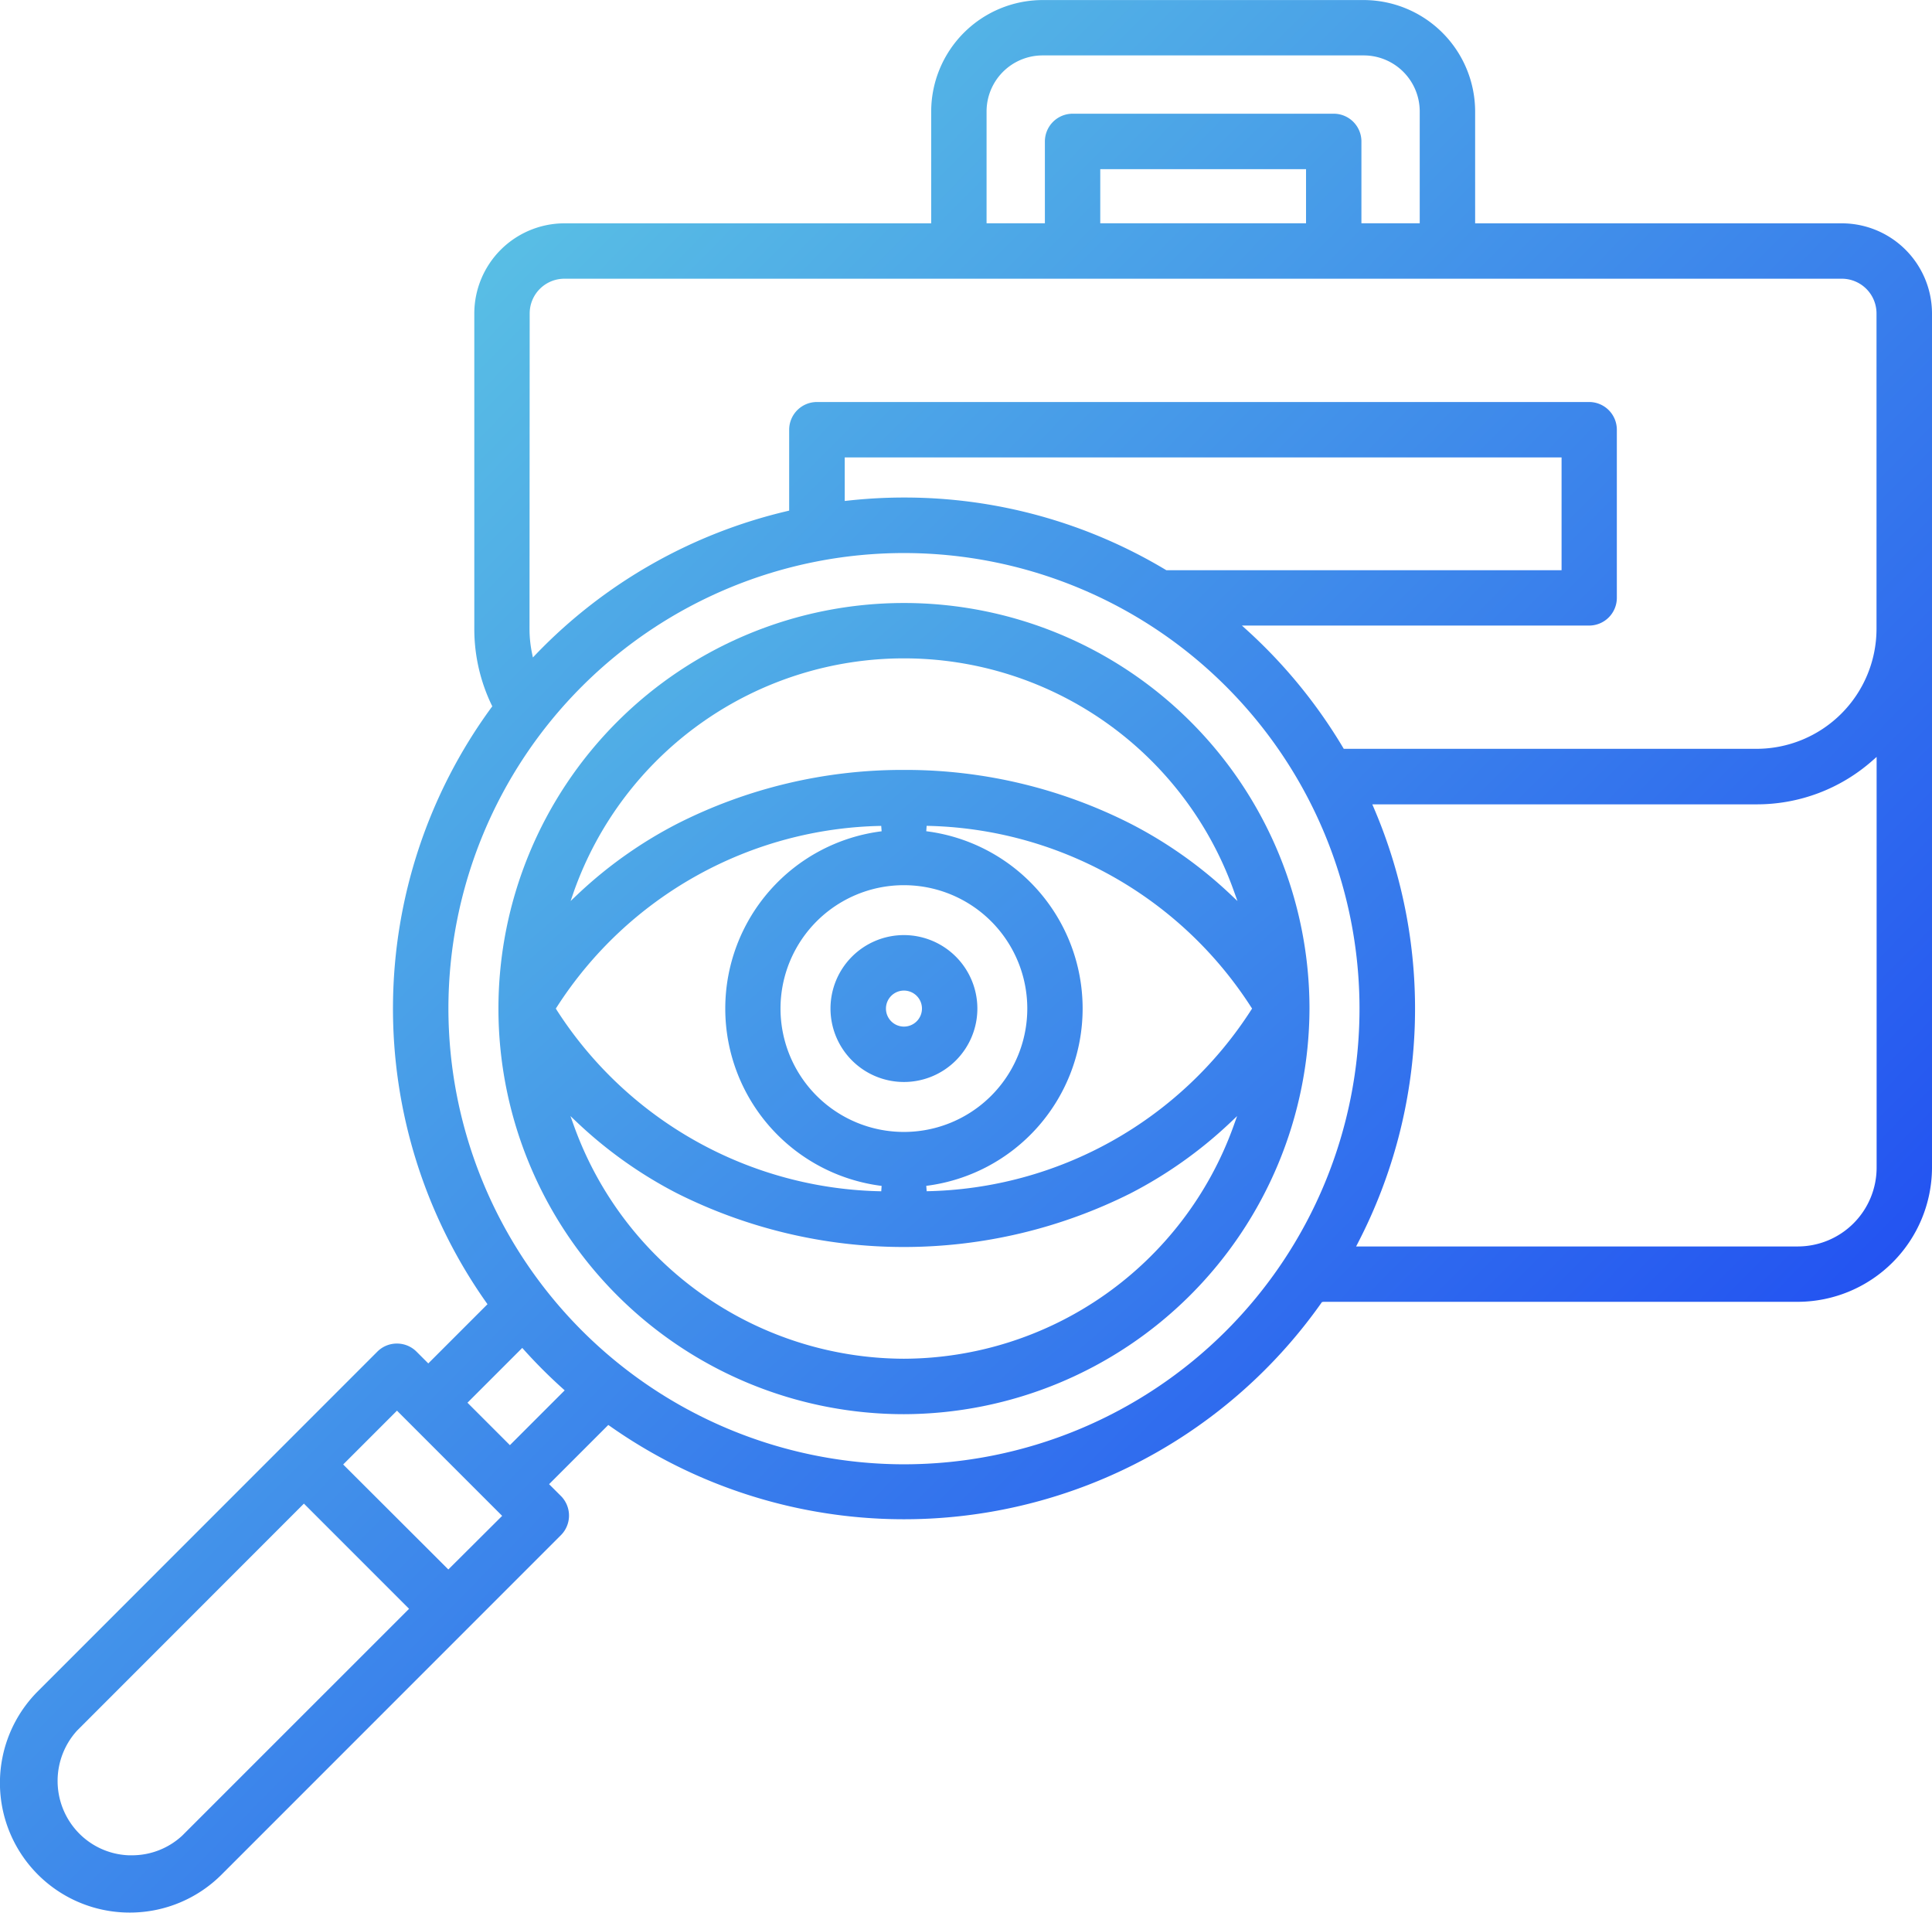<svg xmlns="http://www.w3.org/2000/svg" xmlns:xlink="http://www.w3.org/1999/xlink" width="71.797" height="71.065" viewBox="0 0 71.797 71.065">
  <defs>
    <linearGradient id="linear-gradient" x1="0.117" y1="0.106" x2="0.822" y2="0.928" gradientUnits="objectBoundingBox">
      <stop offset="0" stop-color="#67dbe1"/>
      <stop offset="1" stop-color="#1f4bf2"/>
    </linearGradient>
    <linearGradient id="linear-gradient-2" x1="-0.351" y1="-0.481" x2="1.329" y2="1.457" xlink:href="#linear-gradient"/>
    <linearGradient id="linear-gradient-3" x1="-4.198" y1="-4.92" x2="5.081" y2="5.785" xlink:href="#linear-gradient"/>
  </defs>
  <g id="Serv_QualEng_GenAIQE_Sec2_3ActionInsights_bluegradient" transform="translate(-2633.452 -5561.156)">
    <path id="Path_7984" data-name="Path 7984" d="M2682.548,5609.578l.03-.042.059-.01h17.638a5,5,0,0,0,4.974-4.973V5572.8a3.354,3.354,0,0,0-3.345-3.346h-13.633v-4.162a4.148,4.148,0,0,0-4.135-4.134H2672.19a4.148,4.148,0,0,0-4.133,4.134v4.162h-13.634a3.354,3.354,0,0,0-3.345,3.346v11.734a6.523,6.523,0,0,0,.642,2.812l.027.054-.036.047a18.934,18.934,0,0,0-.191,22.1l.048.068-2.2,2.2-.438-.438a1.025,1.025,0,0,0-.728-.3h0a1.021,1.021,0,0,0-.727.3l-12.609,12.612a4.818,4.818,0,0,0,3.4,8.23h.028a4.817,4.817,0,0,0,3.391-1.41l12.61-12.611a1.031,1.031,0,0,0,0-1.459l-.438-.437,2.2-2.2.069.047A18.981,18.981,0,0,0,2682.548,5609.578Zm20.643-5.025a2.932,2.932,0,0,1-2.916,2.916h-16.427l.075-.146a18.915,18.915,0,0,0,.586-16.142l-.059-.139h14.291a6.481,6.481,0,0,0,4.284-1.616l.166-.146Zm-33.076-39.263a2.082,2.082,0,0,1,2.075-2.075h11.946a2.082,2.082,0,0,1,2.076,2.075v4.162h-2.167v-3.041a1.03,1.03,0,0,0-1.029-1.03h-9.705a1.032,1.032,0,0,0-1.029,1.03v3.041h-2.167Zm11.872,2.151v2.011h-7.647v-2.011Zm-28.851,5.357a1.29,1.29,0,0,1,1.287-1.286H2701.9a1.29,1.29,0,0,1,1.287,1.286v11.734a4.463,4.463,0,0,1-4.45,4.447h-15.348l-.029-.049a19.1,19.1,0,0,0-3.565-4.358l-.191-.173h12.905a1.03,1.03,0,0,0,1.028-1.03v-6.248a1.03,1.03,0,0,0-1.028-1.028h-28.7a1.032,1.032,0,0,0-1.03,1.028v3.007l-.077.019a18.965,18.965,0,0,0-9.315,5.3l-.132.138-.038-.187a4.417,4.417,0,0,1-.087-.865Zm23.661,9.545-.024-.014a18.872,18.872,0,0,0-9.706-2.687h-.022a19.092,19.092,0,0,0-2.09.116l-.111.012v-1.619h26.639v4.192ZM2648.586,5621l-8.364,8.362a2.742,2.742,0,0,1-1.868.729l-.118,0a2.741,2.741,0,0,1-1.918-.891,2.778,2.778,0,0,1,0-3.744l8.428-8.432.071.071,3.837,3.837Zm1.527-1.529-.071-.071-3.837-3.83,2-2,.071.072,3.837,3.837Zm2.288-4.619-1.577-1.577,2.036-2.036.071.079a18.978,18.978,0,0,0,1.428,1.427l.078.071Zm-2.285-16.222a16.929,16.929,0,1,1,16.929,16.933h-.1v0A16.95,16.95,0,0,1,2650.116,5598.626Z" fill="url(#linear-gradient)"/>
    <path id="Path_7985" data-name="Path 7985" d="M2682.115,5598.63a15.07,15.07,0,1,0-15.07,15.071A15.113,15.113,0,0,0,2682.115,5598.63Zm-2.133,0-.035.054a14.653,14.653,0,0,1-12.058,6.733l-.015-.2a6.64,6.64,0,0,0,0-13.176l.014-.2a14.656,14.656,0,0,1,12.057,6.733Zm-12.937,4.584h0a4.584,4.584,0,0,1-.007-9.168h.006a4.584,4.584,0,0,1,0,9.168Zm-12.253-8.971a13.016,13.016,0,0,1,24.506,0l.141.392-.3-.284a16.161,16.161,0,0,0-3.67-2.588,18.489,18.489,0,0,0-8.351-2h-.145a18.5,18.5,0,0,0-8.353,2,16.165,16.165,0,0,0-3.663,2.587l-.3.284Zm-.684,4.387.035-.054a14.646,14.646,0,0,1,12.057-6.733l.015.2a6.64,6.64,0,0,0,0,13.176l-.014.2a14.647,14.647,0,0,1-12.059-6.733Zm.684,4.387-.141-.392.3.284a16.164,16.164,0,0,0,3.664,2.587,18.8,18.8,0,0,0,16.849,0,16.174,16.174,0,0,0,3.662-2.587l.3-.284-.141.392a13.068,13.068,0,0,1-12.246,8.624h0A13.069,13.069,0,0,1,2654.792,5603.017Z" fill="url(#linear-gradient-2)"/>
    <path id="Path_7986" data-name="Path 7986" d="M2667.045,5595.9a2.729,2.729,0,1,0,2.728,2.729A2.732,2.732,0,0,0,2667.045,5595.9Zm0,3.4h0a.669.669,0,1,1,.669-.67A.67.67,0,0,1,2667.045,5599.3Z" fill="url(#linear-gradient-3)"/>
  </g>
</svg>
